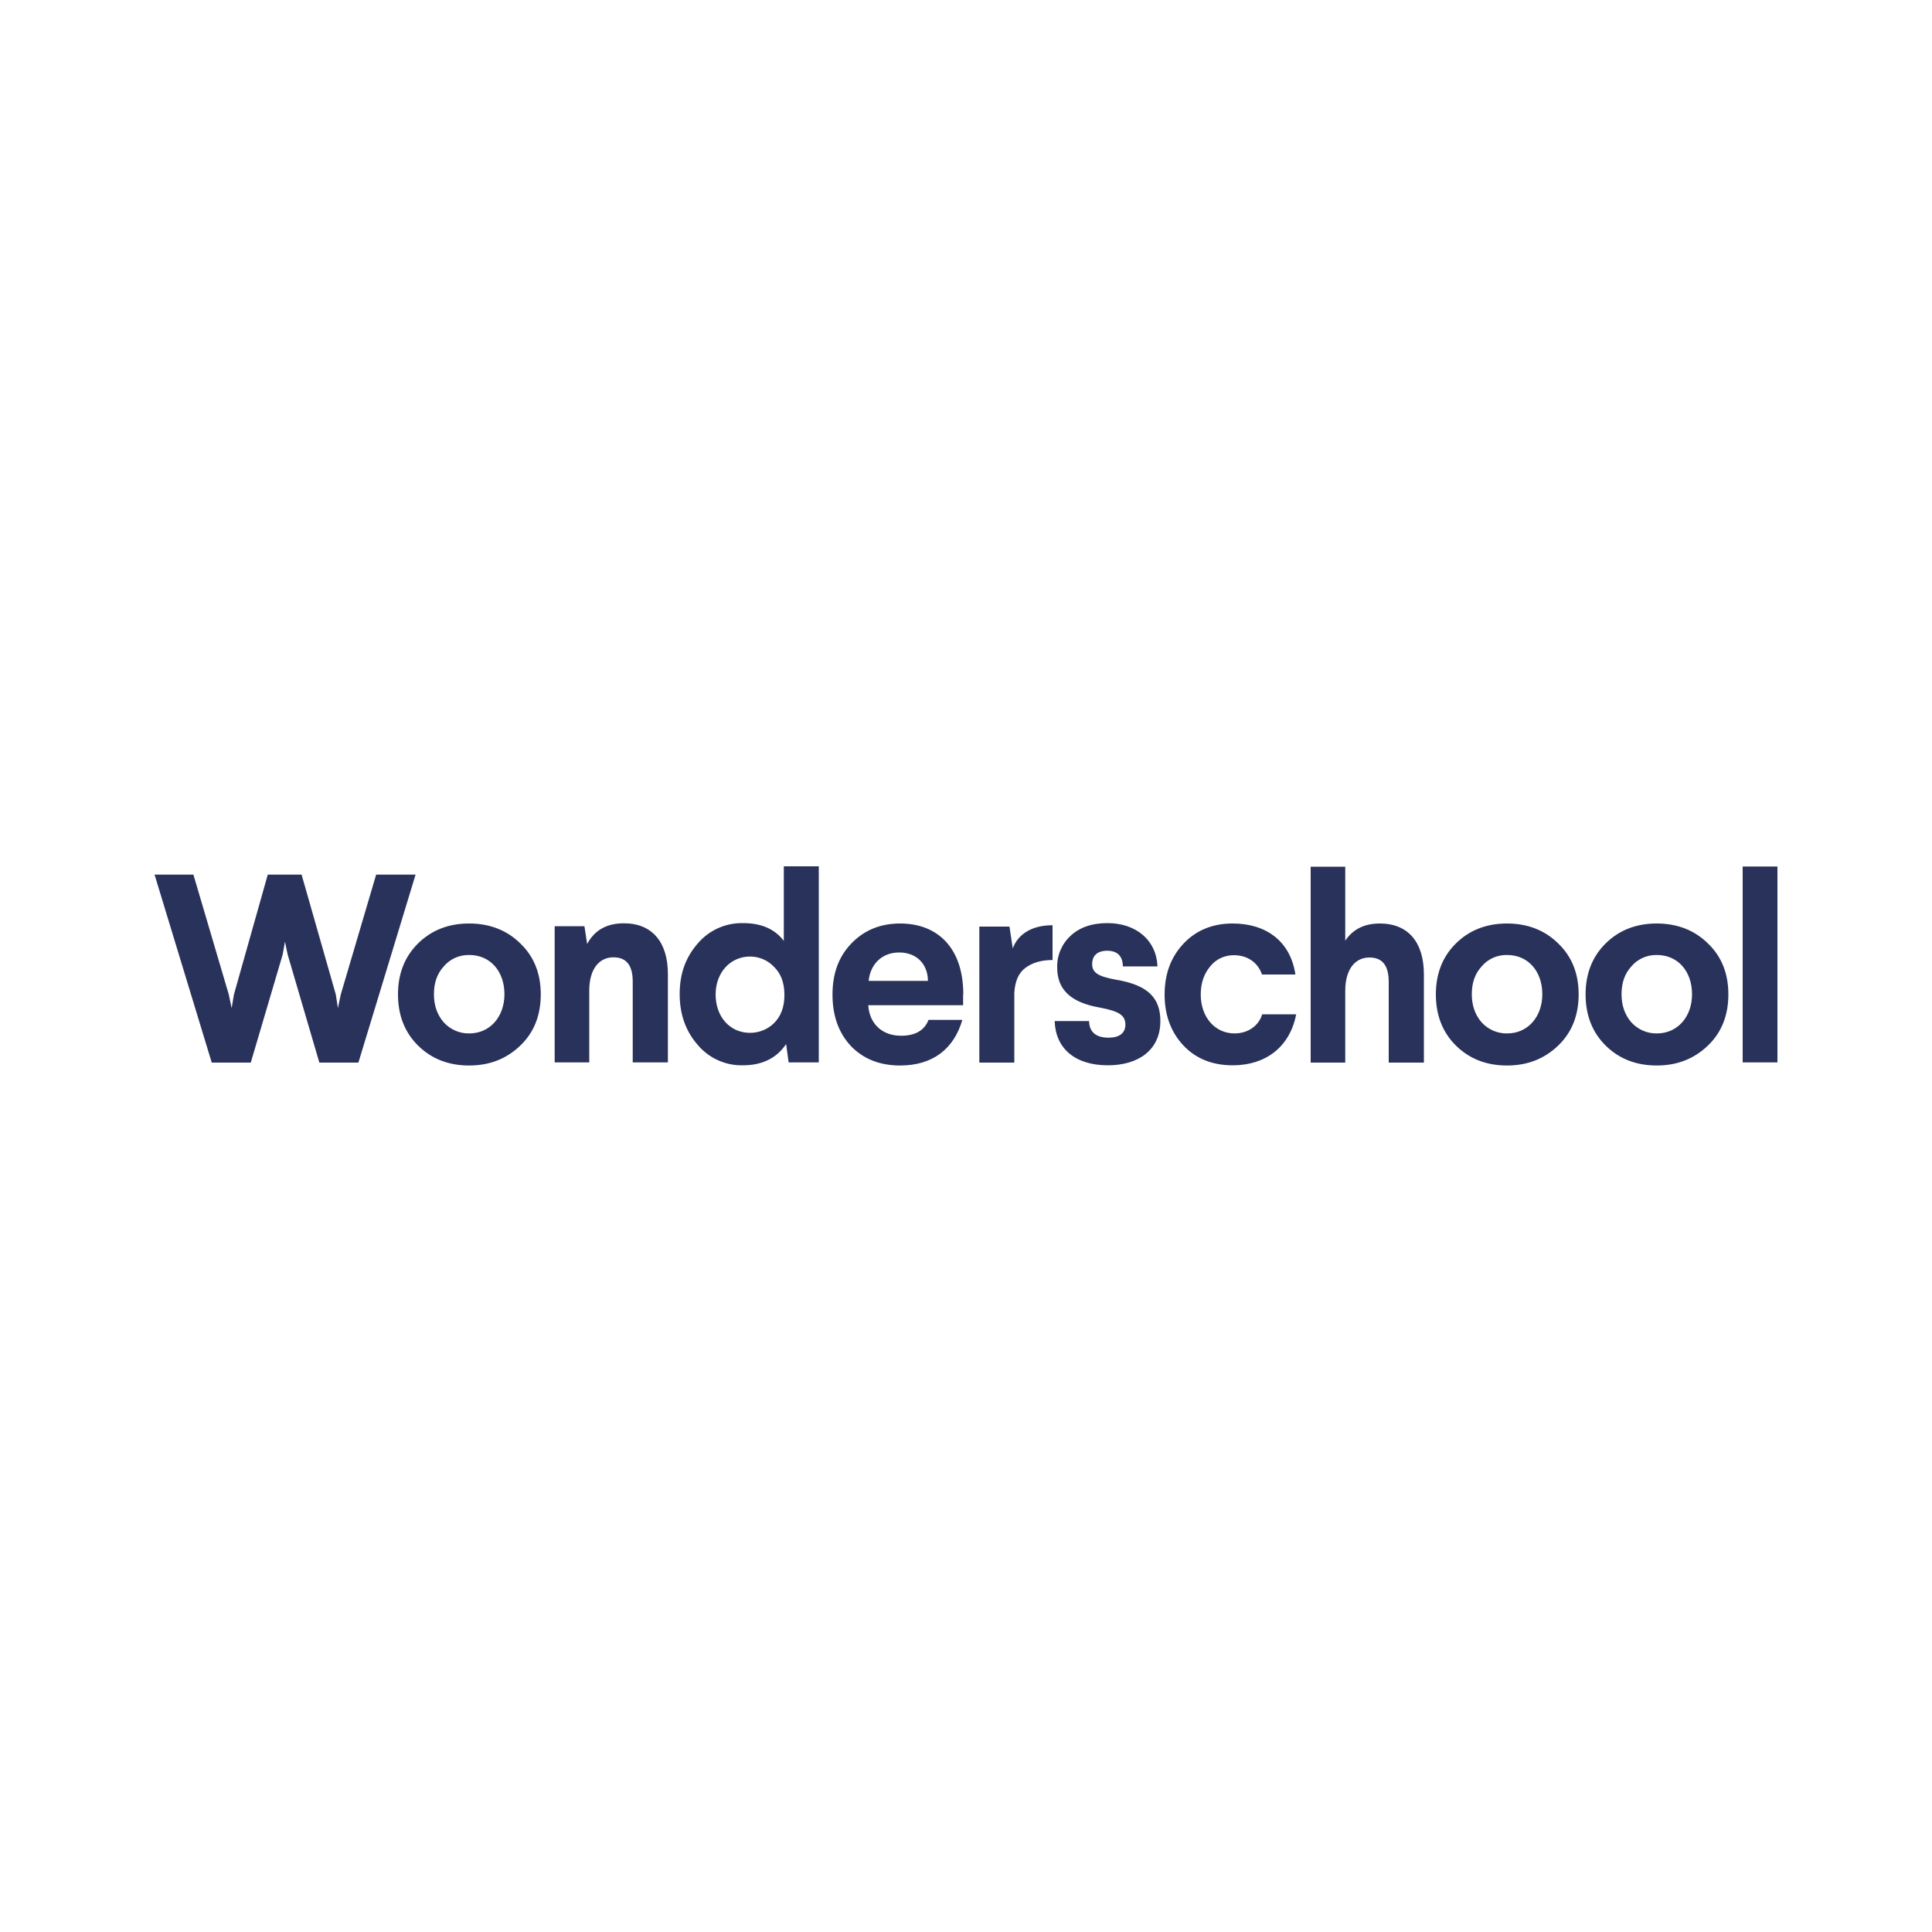 <?xml version="1.0" encoding="UTF-8"?>
<svg id="Layer_1" data-name="Layer 1" xmlns="http://www.w3.org/2000/svg" viewBox="0 0 100 100">
  <defs>
    <style>
      .cls-1 {
        fill: #28325a;
      }

      .cls-1, .cls-2 {
        stroke-width: 0px;
      }

      .cls-2 {
        fill: #fff;
      }
    </style>
  </defs>
  <rect class="cls-2" width="100" height="100"/>
  <path class="cls-1" d="M21.51,45.27l-2.96,9.73h-2.02l-1.64-5.59-.14-.67-.12.67-1.65,5.59h-2.02l-2.96-9.73h2.01l1.83,6.2.15.71.12-.71,1.75-6.2h1.75l1.77,6.2.11.71.15-.71,1.83-6.2h2.02,0ZM26.93,48.83c.71.68,1.06,1.56,1.06,2.64s-.35,1.97-1.06,2.65c-.71.68-1.58,1.03-2.65,1.03s-1.95-.35-2.64-1.03c-.69-.68-1.04-1.57-1.04-2.65s.35-1.96,1.04-2.64,1.57-1.03,2.64-1.03,1.96.35,2.65,1.03h0ZM22.97,50.02c-.35.38-.51.86-.51,1.44s.17,1.07.51,1.46c.34.37.82.58,1.32.57,1.07,0,1.82-.86,1.82-2.03s-.72-2.03-1.82-2.03c-.51-.01-.99.2-1.32.59h0ZM34.57,50.42v4.57h-1.82v-4.18c0-.85-.33-1.26-1-1.26-.74,0-1.25.61-1.25,1.72v3.72h-1.79v-7.05h1.54l.14.92c.38-.71,1.01-1.07,1.9-1.07,1.49,0,2.28,1,2.28,2.63h0ZM42.38,44.85v10.14h-1.56l-.13-.95c-.5.74-1.25,1.1-2.24,1.1-.9.02-1.76-.37-2.34-1.06-.62-.71-.93-1.58-.93-2.63s.31-1.9.93-2.61c.58-.69,1.45-1.08,2.35-1.06.95,0,1.65.31,2.11.92v-3.86h1.81ZM37.04,51.47c0,1.18.76,1.99,1.78,1.99.47,0,.92-.18,1.25-.51.35-.35.53-.83.53-1.43v-.08c-.01-.6-.19-1.06-.54-1.4-.32-.34-.77-.53-1.24-.53-1,0-1.78.81-1.78,1.97h0ZM49.85,51.47v.56h-4.91c.06.95.71,1.58,1.7,1.58.74,0,1.21-.28,1.42-.82h1.75c-.44,1.51-1.54,2.36-3.22,2.36-1.04,0-1.89-.33-2.54-1-.64-.68-.96-1.57-.96-2.67s.32-1.96.97-2.64c.65-.68,1.49-1.04,2.53-1.04,1.95,0,3.27,1.27,3.27,3.67h0ZM48.03,50.77c-.01-.89-.6-1.47-1.49-1.47s-1.49.6-1.58,1.47h3.07ZM54.47,49.69c-.57,0-1.04.14-1.4.41-.36.27-.54.71-.57,1.31v3.59h-1.81v-7.04h1.56l.17,1.13c.26-.71.95-1.2,2.06-1.2v1.81s0,0,0,0ZM59.91,50.02h-1.79c-.01-.54-.29-.81-.81-.81s-.78.26-.78.69.28.64,1.24.81c1.67.28,2.29.96,2.29,2.14,0,1.51-1.15,2.29-2.72,2.29-1.71,0-2.71-.89-2.75-2.29h1.78c.01.57.36.86,1.01.86.56,0,.87-.24.87-.67,0-.46-.28-.69-1.28-.88-1.54-.26-2.25-.93-2.25-2.08-.02-.61.23-1.21.68-1.63.46-.44,1.1-.67,1.92-.67,1.49,0,2.53.89,2.59,2.22h0ZM67.07,50.44h-1.75c-.21-.62-.75-1-1.46-1-.48,0-.93.21-1.22.58-.32.38-.49.86-.49,1.46,0,1.17.74,2.01,1.75,2.01.71,0,1.26-.41,1.43-.99h1.76c-.33,1.71-1.6,2.64-3.28,2.64-1.04,0-1.89-.33-2.54-1.01-.65-.68-.99-1.57-.99-2.65s.33-1.95.98-2.64c.65-.69,1.51-1.04,2.54-1.04,1.73,0,2.99.91,3.25,2.64h0ZM69.63,44.85v3.84c.4-.6,1-.89,1.79-.89,1.49,0,2.28,1,2.28,2.63v4.57h-1.82v-4.18c0-.85-.33-1.26-1-1.26-.74,0-1.25.61-1.25,1.72v3.72h-1.79v-10.14h1.79ZM80.65,48.83c.71.68,1.06,1.56,1.06,2.64s-.35,1.97-1.06,2.65c-.71.68-1.58,1.03-2.65,1.03s-1.95-.35-2.64-1.03c-.69-.68-1.04-1.57-1.04-2.65s.35-1.96,1.04-2.64,1.57-1.03,2.64-1.03,1.96.35,2.65,1.03h0ZM76.69,50.02c-.35.38-.51.86-.51,1.44s.17,1.07.51,1.46c.34.37.82.58,1.32.57,1.07,0,1.82-.86,1.82-2.03s-.72-2.03-1.82-2.03c-.51-.01-.99.2-1.32.59h0ZM88.4,48.83c.71.68,1.06,1.56,1.06,2.64s-.35,1.97-1.06,2.65c-.71.68-1.58,1.03-2.65,1.03s-1.95-.35-2.64-1.03c-.69-.68-1.04-1.57-1.04-2.65s.35-1.96,1.04-2.64,1.57-1.03,2.64-1.03,1.96.35,2.65,1.03h0ZM84.44,50.02c-.35.38-.51.86-.51,1.44s.17,1.07.51,1.46c.34.37.82.58,1.32.57,1.07,0,1.82-.86,1.82-2.03s-.72-2.03-1.82-2.03c-.51-.01-.99.2-1.32.59h0ZM92,44.85v10.14h-1.8v-10.14h1.8Z"/>
</svg>